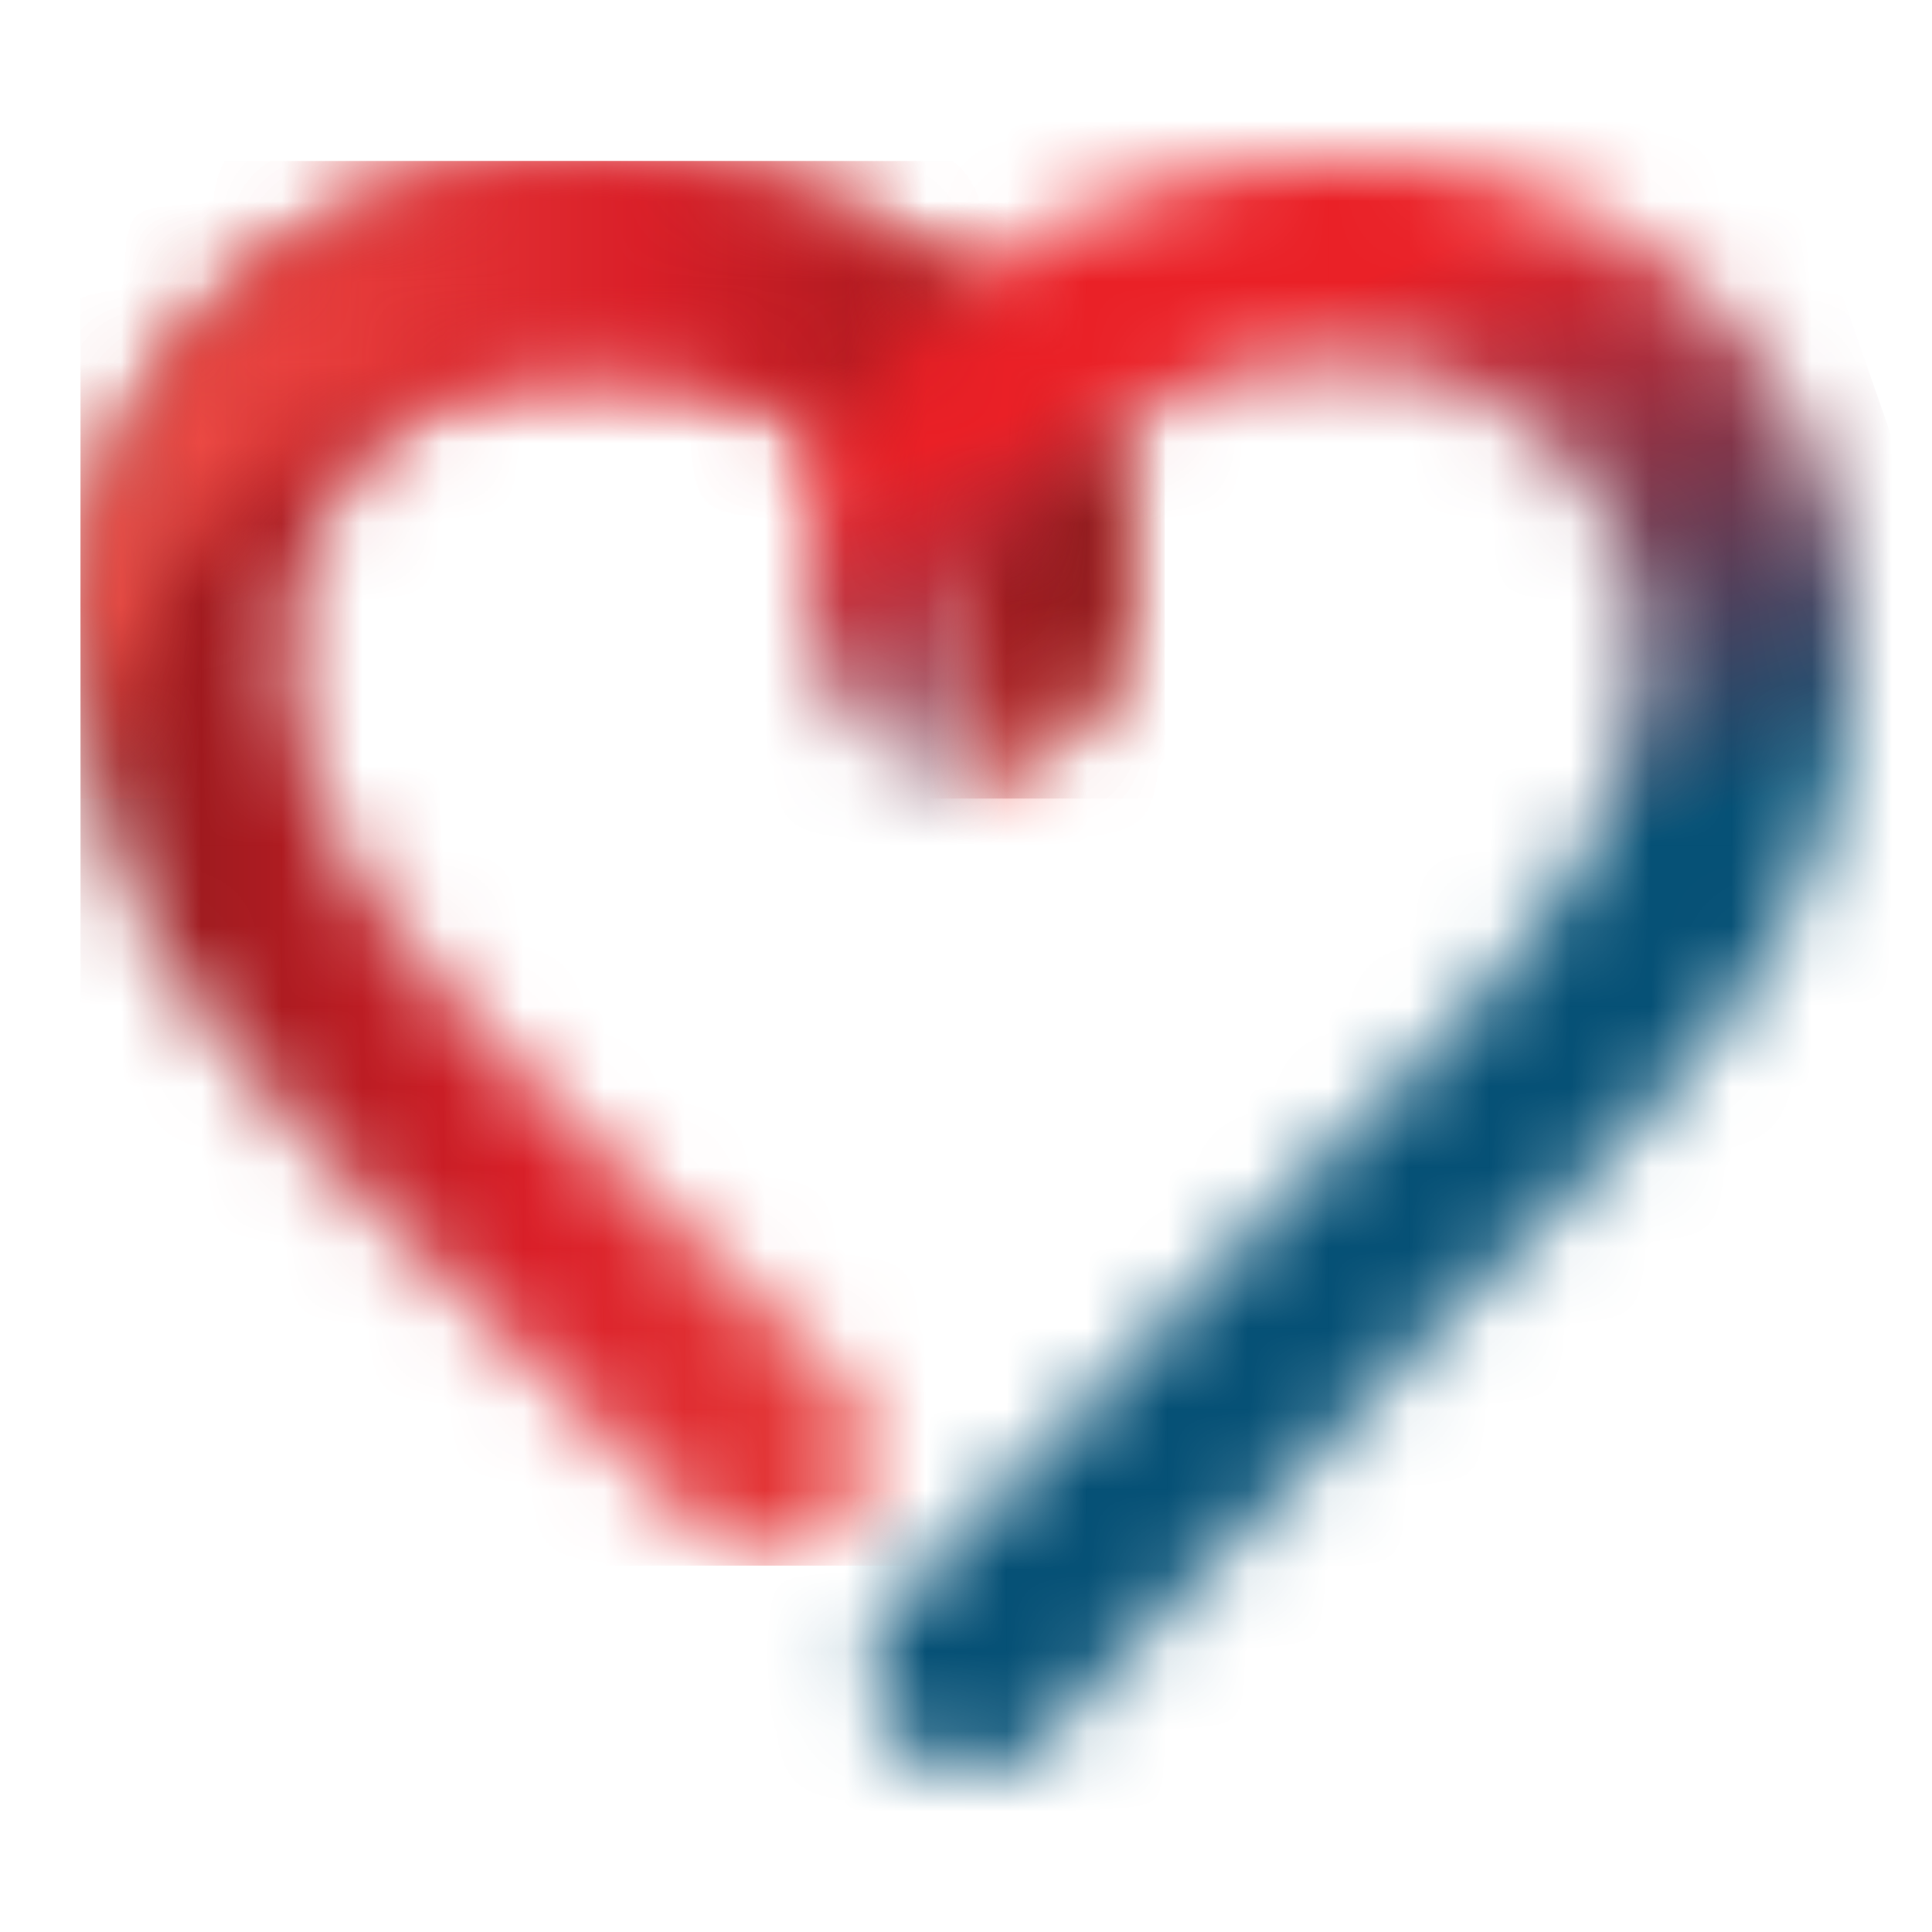 <svg xmlns="http://www.w3.org/2000/svg" width="24" height="24" fill="none" viewBox="0 0 24 24"><mask id="a" width="13" height="18" x="1" y="2" maskUnits="userSpaceOnUse" style="mask-type:luminance"><path fill="#fff" d="M2.802 3.721C1.607 4.874 1 6.341 1 8.079c0 1.44.408 2.802 1.212 4.052.684 1.053 1.907 2.407 3.734 4.137l2.838 2.779a1.221 1.221 0 0 0 1.677-.169 1.358 1.358 0 0 0-.067-1.808c-1.474-1.39-1.248-1.184-2.72-2.576-1.531-1.433-2.603-2.643-3.19-3.593-.552-.9-.832-1.82-.832-2.737 0-1.079.352-1.935 1.074-2.617.738-.697 1.603-1.035 2.643-1.035 1.04 0 1.972.28 2.776.832.504.363 1.019.874 1.542 1.527h-.01c.144.196.397.592.494 1.16a2.804 2.804 0 0 1-.187 1.56c.41 0 .984-.202 1.447-.728.466-.53 1.044-2.53-.22-4.076l-.004-.004c-.325-.394-.647-.861-1.63-1.545-1.2-.821-2.661-1.236-4.344-1.236-1.683 0-3.244.579-4.429 1.719"/></mask><g mask="url(#a)"><path fill="url(#b)" d="M14.47 2H1v17.449h13.47V2z"/></g><mask id="c" width="13" height="8" x="1" y="2" maskUnits="userSpaceOnUse" style="mask-type:luminance"><path fill="#fff" d="M2.802 3.721C1.607 4.874 1 6.341 1 8.079c0 .629.077 1.245.232 1.841.053-.66.239-1.771.961-2.848 1.706-2.551 4.835-2.565 5.174-2.56 1.036 0 1.972.28 2.775.832.505.363 1.02.874 1.543 1.527h-.01c.144.196.397.592.493 1.16a2.804 2.804 0 0 1-.186 1.56c.41 0 .984-.202 1.447-.728.466-.53 1.044-2.53-.22-4.076l-.005-.004c-.324-.394-.646-.861-1.63-1.545-1.2-.821-2.66-1.236-4.343-1.236-1.683 0-3.244.579-4.429 1.72z"/></mask><g mask="url(#c)"><path fill="url(#d)" d="M14.47 2H1v7.92h13.47V2z"/></g><mask id="e" width="13" height="20" x="10" y="2" maskUnits="userSpaceOnUse" style="mask-type:luminance"><path fill="#fff" d="M16.76 2c-1.682 0-3.143.415-4.342 1.236-.344.24-.607.453-.819.645a6.203 6.203 0 0 0-.203.194l-.004.005c-.266.268-.435.495-.607.703 0 0-.002.004-.004.004-1.262 1.547-.685 3.545-.22 4.076.463.527 1.036.728 1.446.728a2.804 2.804 0 0 1-.186-1.56c.096-.568.35-.963.494-1.16.521-.65 1.038-1.162 1.54-1.525.804-.552 1.738-.832 2.776-.832 1.038 0 1.905.339 2.643 1.036.723.681 1.074 1.535 1.074 2.616 0 .918-.28 1.84-.833 2.737-.586.953-1.658 2.16-3.19 3.594l-5.121 5.32-.01.012-.005.004c-.216.23-.348.544-.348.891 0 .706.549 1.276 1.223 1.276.329 0 .626-.135.843-.354l.01-.009.02-.02 5.117-5.349c1.827-1.732 3.048-3.084 3.734-4.137C22.592 10.881 23 9.52 23 8.08c0-1.736-.607-3.202-1.802-4.358-1.185-1.142-2.673-1.719-4.429-1.719h-.006"/></mask><g mask="url(#e)"><path fill="url(#f)" d="M20.806-2.295L2.744 4.565l7.736 22.181 18.061-6.86-7.735-22.181z"/></g><defs><linearGradient id="b" x1=".79" x2="13.78" y1="10.37" y2="10.37" gradientUnits="userSpaceOnUse"><stop stop-color="#88171A"/><stop offset=".45" stop-color="#DA1F28"/><stop offset="1" stop-color="#F1564C"/></linearGradient><linearGradient id="d" x1=".79" x2="13.78" y1="5.46" y2="5.46" gradientUnits="userSpaceOnUse"><stop stop-color="#F1564C"/><stop offset=".55" stop-color="#DA1F28"/><stop offset="1" stop-color="#88171A"/></linearGradient><linearGradient id="f" x1="12.9" x2="19.18" y1="2.54" y2="19.09" gradientUnits="userSpaceOnUse"><stop stop-color="#EA2026"/><stop offset=".13" stop-color="#EA2026"/><stop offset=".27" stop-color="#A12F3F"/><stop offset=".57" stop-color="#055075"/><stop offset="1" stop-color="#055075"/></linearGradient></defs></svg>
